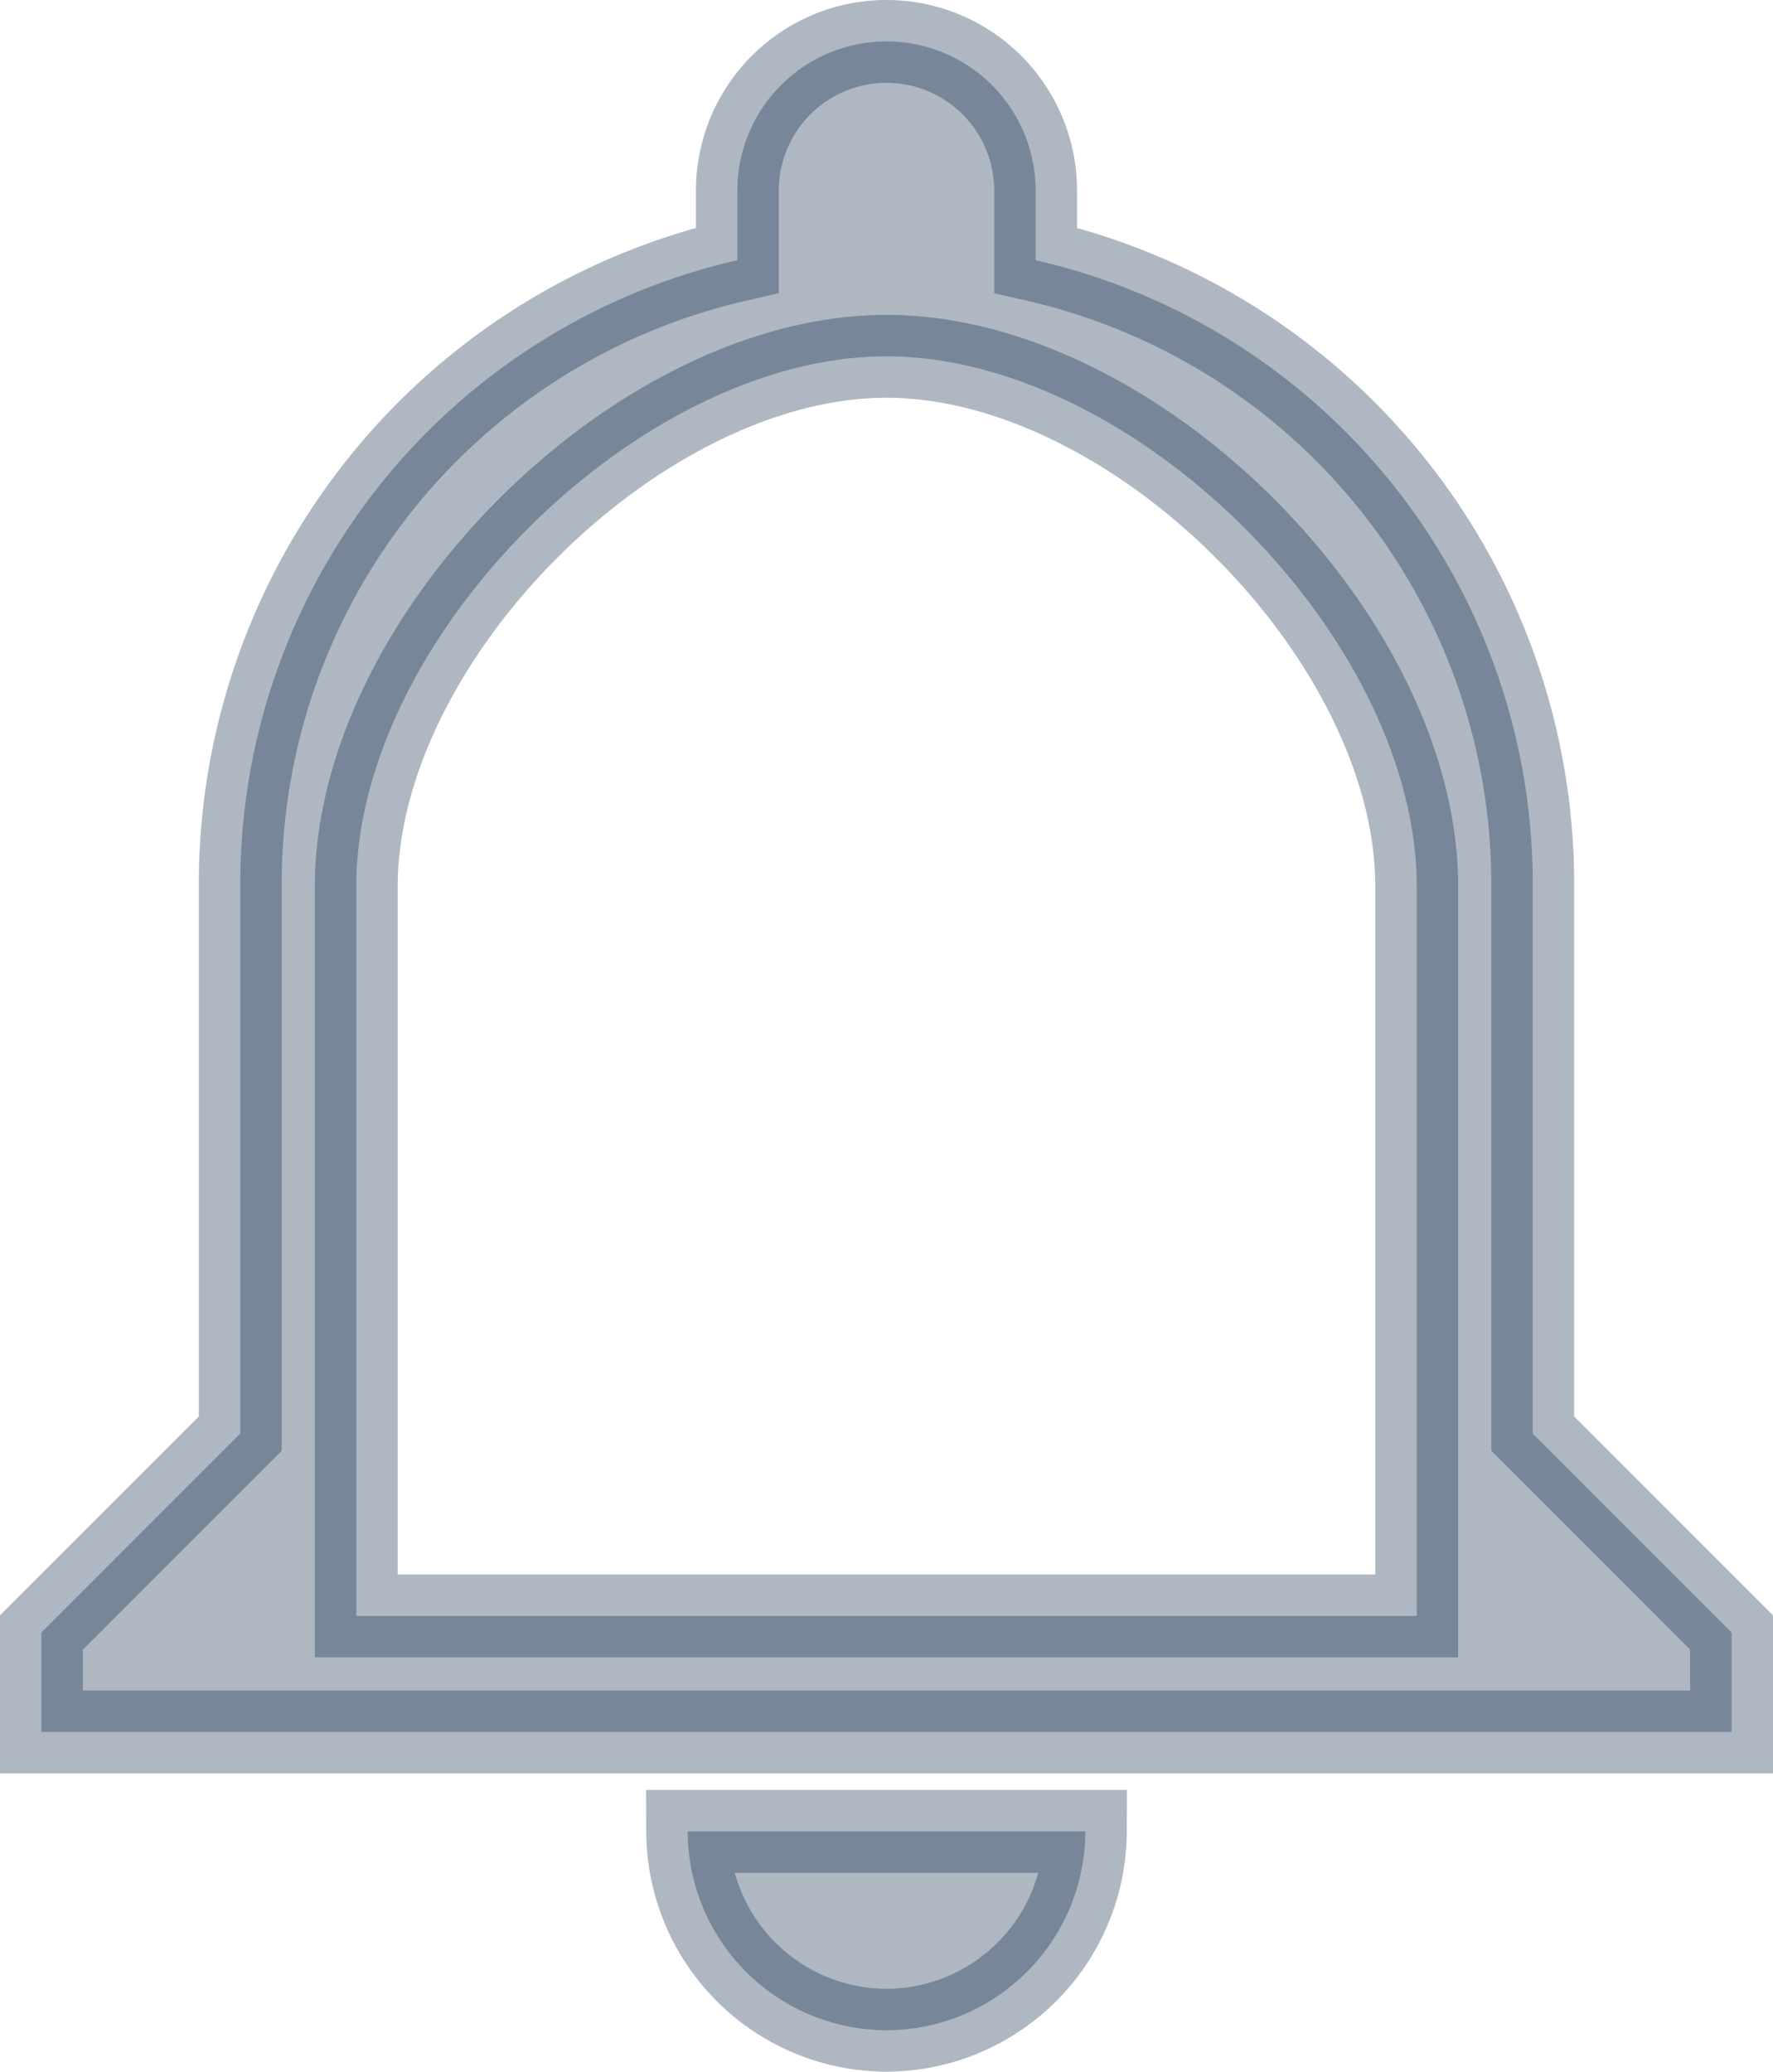 <svg xmlns="http://www.w3.org/2000/svg" viewBox="0 0 21.4 25">
  <defs>
    <style>
      .cls-1 {
        fill: #041e42;
        stroke: #031d40;
        opacity: 0.32;
      }
    </style>
  </defs>
  <g id="notifications-bell-button_1_" data-name="notifications-bell-button(1)" transform="translate(-37.75 0.5)">
    <g id="notifications-none" transform="translate(38.25)">
      <path id="Path_2828" data-name="Path 2828" class="cls-1" d="M48.45,24a2.407,2.407,0,0,0,2.4-2.4h-4.8A2.407,2.407,0,0,0,48.45,24Zm7.8-7.2V10.2a7.722,7.722,0,0,0-6-7.56V1.8a1.8,1.8,0,0,0-3.6,0v.84a7.722,7.722,0,0,0-6,7.56v6.6l-2.4,2.4v1.2h20.4V19.2ZM54.85,19H42.05V10.2c0-3,3.4-6.4,6.4-6.4s6.4,3.4,6.4,6.4Z" transform="translate(-38.25)"/>
    </g>
  </g>
</svg>
